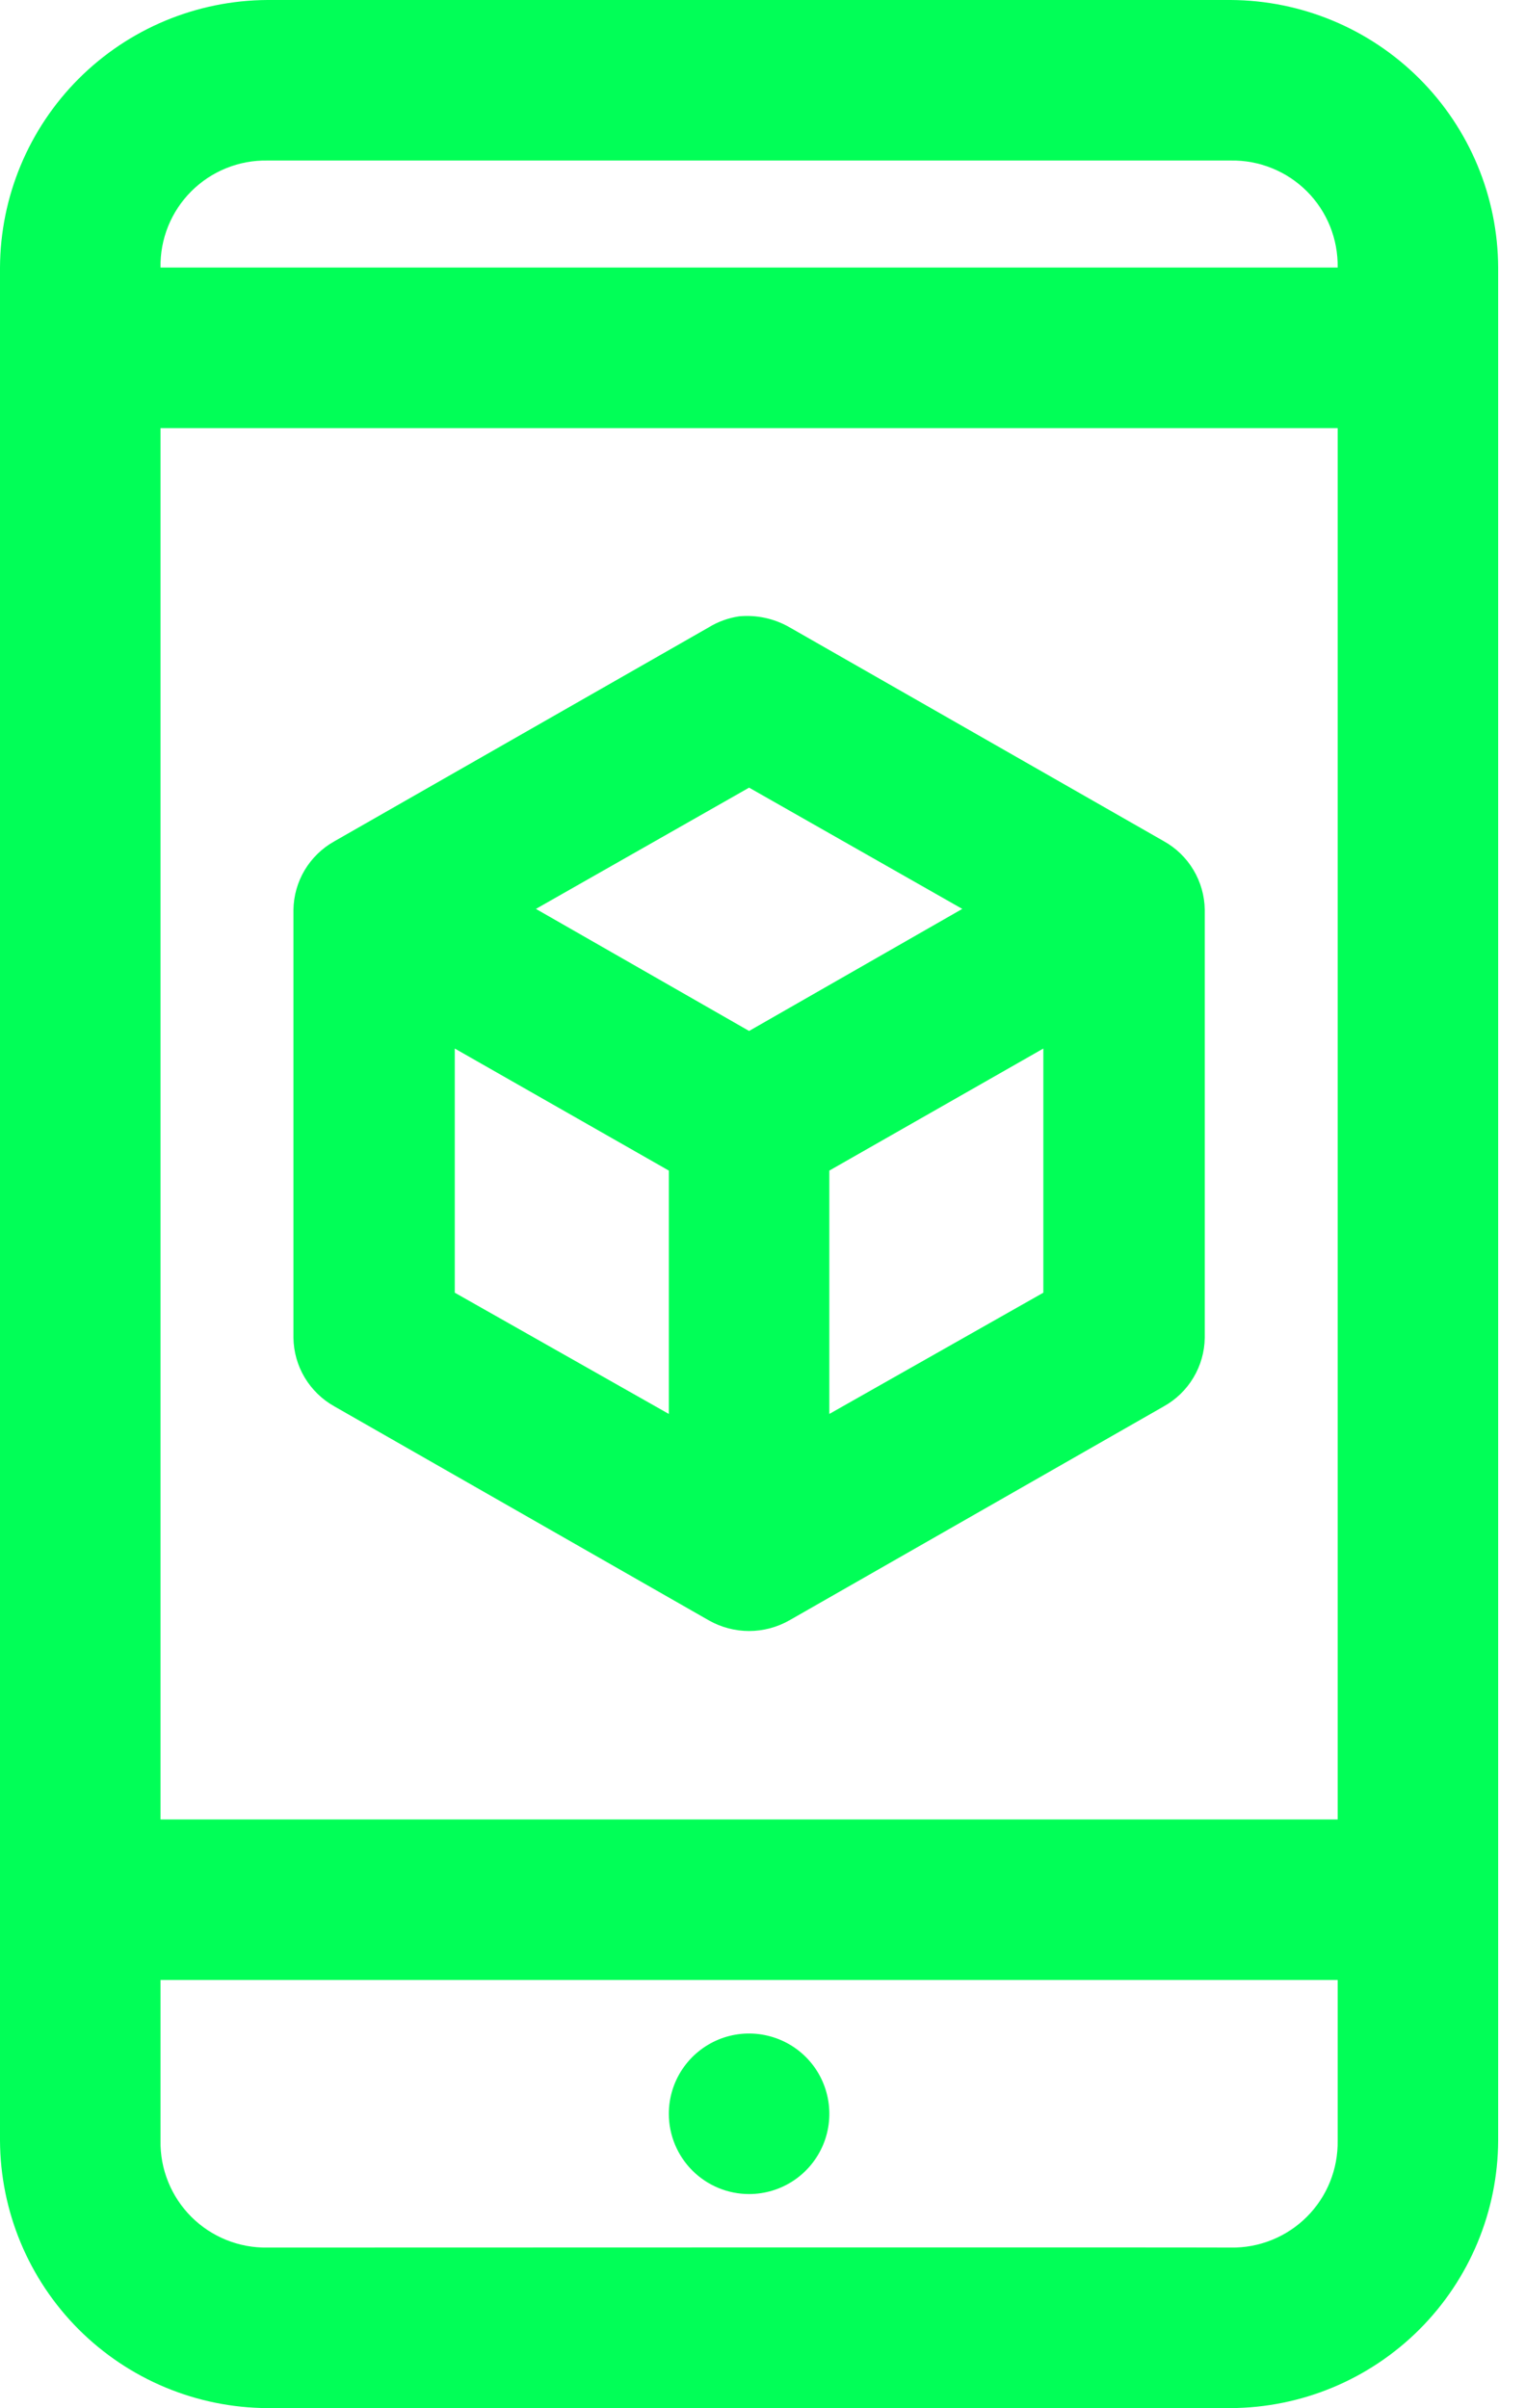 <svg width="38" height="60" viewBox="0 0 38 60" fill="none" xmlns="http://www.w3.org/2000/svg">
<path d="M30.665 0H6.666C4.901 0.008 3.21 0.713 1.961 1.961C0.713 3.21 0.008 4.901 0 6.666V53.331C0.008 55.096 0.713 56.787 1.961 58.036C3.21 59.284 4.901 59.989 6.666 59.997C6.666 59.997 30.131 60.004 30.665 59.997C32.431 59.989 34.122 59.284 35.37 58.036C36.619 56.787 37.324 55.096 37.331 53.331V6.666C37.324 4.901 36.619 3.21 35.37 1.961C34.122 0.713 32.431 0.008 30.665 0ZM6.665 4H30.665C31.017 3.993 31.367 4.058 31.693 4.19C32.02 4.321 32.316 4.518 32.565 4.766C32.814 5.015 33.01 5.312 33.142 5.638C33.273 5.965 33.338 6.314 33.332 6.666H4C3.993 6.314 4.058 5.965 4.189 5.639C4.321 5.312 4.517 5.016 4.766 4.767C5.015 4.518 5.311 4.322 5.637 4.19C5.964 4.058 6.313 3.993 6.665 4ZM33.332 53.331C33.338 53.682 33.273 54.032 33.142 54.358C33.01 54.685 32.814 54.981 32.565 55.23C32.316 55.479 32.02 55.675 31.693 55.807C31.367 55.939 31.017 56.004 30.665 55.997C30.131 55.989 6.666 55.997 6.666 55.997C6.314 56.004 5.965 55.939 5.638 55.807C5.312 55.675 5.015 55.479 4.766 55.23C4.518 54.981 4.321 54.685 4.19 54.358C4.058 54.032 3.993 53.682 4 53.331V49.331H33.332V53.331ZM33.332 45.331H4V10.666H33.332V45.331Z" fill="#01FF57"/>
<path d="M18.666 54.664C19.061 54.664 19.448 54.547 19.777 54.327C20.106 54.107 20.362 53.795 20.514 53.429C20.665 53.064 20.704 52.662 20.627 52.274C20.55 51.886 20.36 51.529 20.08 51.25C19.8 50.97 19.444 50.78 19.056 50.703C18.668 50.625 18.266 50.665 17.901 50.816C17.535 50.968 17.223 51.224 17.003 51.553C16.783 51.882 16.666 52.268 16.666 52.664C16.666 53.194 16.877 53.703 17.252 54.078C17.627 54.453 18.136 54.664 18.666 54.664Z" fill="#01FF57"/>
<path d="M8.333 35.04L17.666 40.373C17.971 40.545 18.315 40.636 18.666 40.636C19.016 40.636 19.36 40.545 19.665 40.373L28.998 35.04C29.304 34.87 29.559 34.623 29.738 34.323C29.918 34.023 30.015 33.681 30.02 33.331V22.665C30.015 22.316 29.918 21.974 29.738 21.674C29.559 21.374 29.304 21.127 28.998 20.957L19.665 15.624C19.286 15.408 18.85 15.315 18.416 15.356C18.15 15.396 17.895 15.487 17.666 15.627L8.333 20.96C8.028 21.13 7.773 21.377 7.593 21.677C7.414 21.977 7.317 22.319 7.312 22.668V33.331C7.317 33.681 7.414 34.023 7.593 34.322C7.773 34.622 8.028 34.87 8.333 35.04ZM25.998 32.207L20.665 35.228V29.165L25.998 26.124V32.207ZM18.666 19.624L23.978 22.645L18.666 25.686L13.354 22.645L18.666 19.624ZM11.332 26.124L16.666 29.165V35.228L11.332 32.207V26.124Z" fill="#01FF57"/>
</svg>
